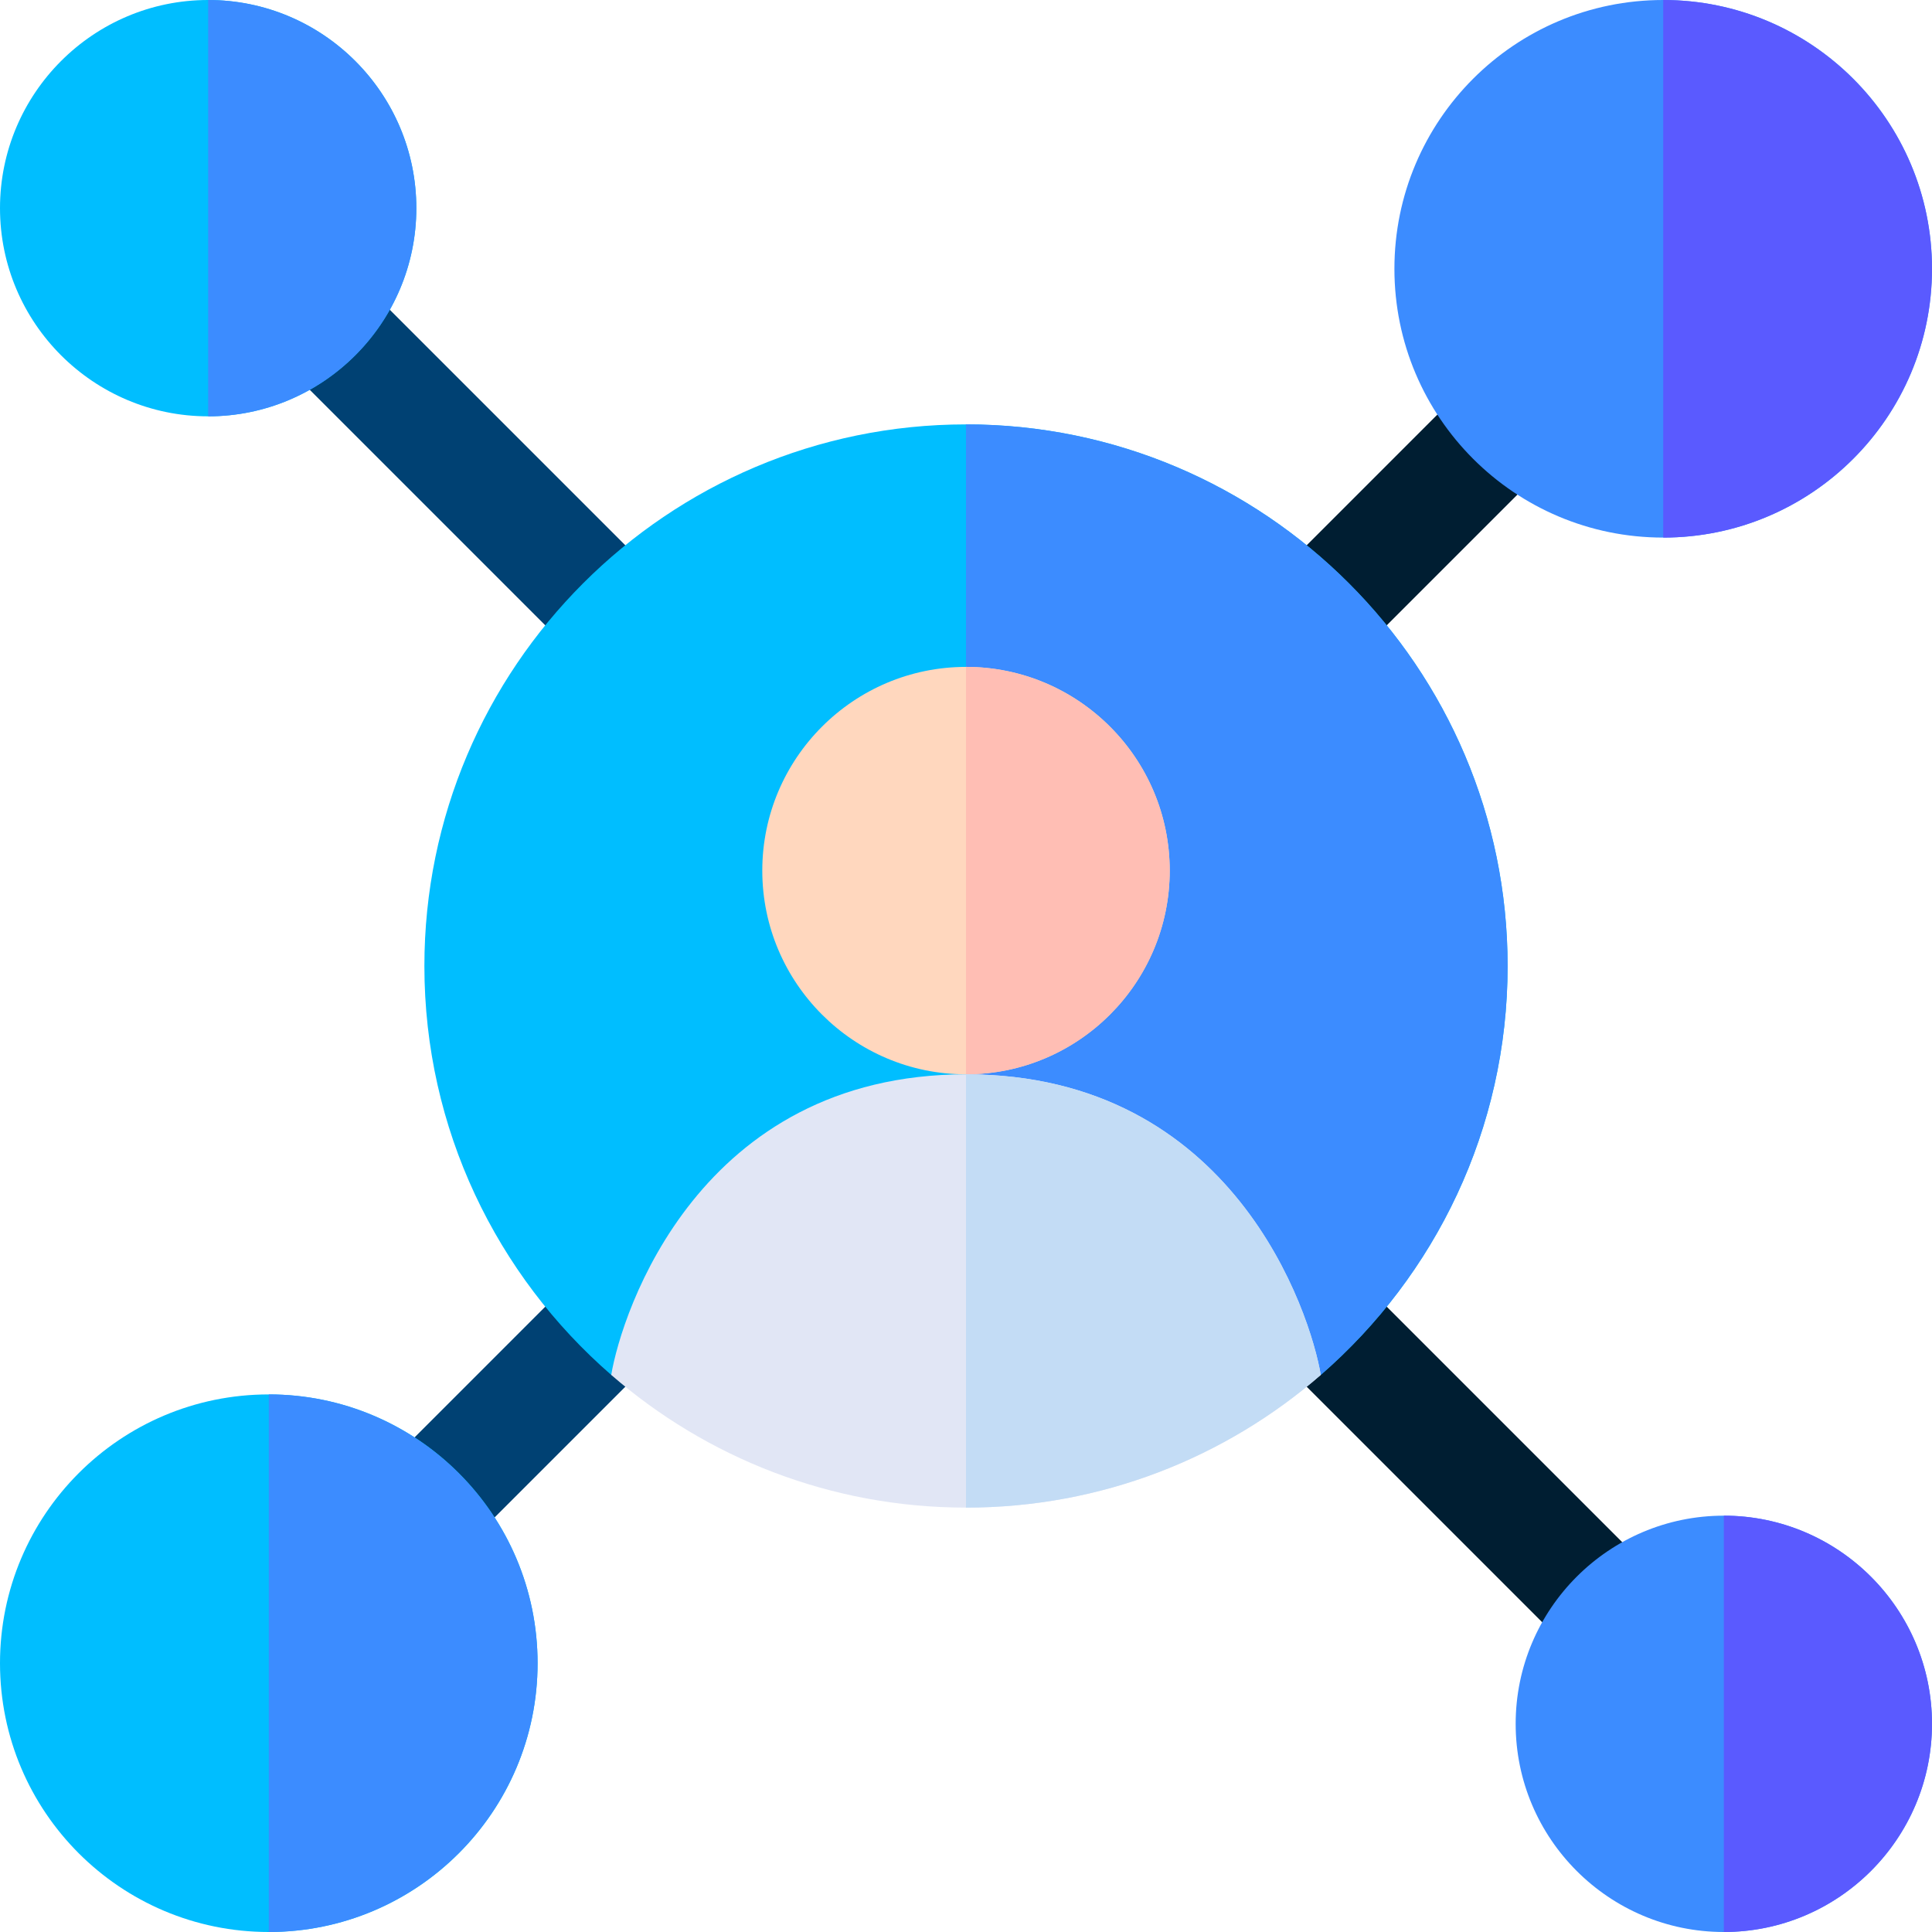 <?xml version="1.0" encoding="UTF-8" standalone="no"?><!-- icon666.com - MILLIONS OF FREE VECTOR ICONS --><svg width="1024" height="1024" id="Layer_1" enable-background="new 0 0 512 512" viewBox="0 0 512 512" xmlns="http://www.w3.org/2000/svg"><path d="m100.382 411.616c-5.858-5.857-5.858-15.354 0-21.213l54.143-54.145c5.857-5.857 15.355-5.859 21.213 0 5.858 5.857 5.858 15.354 0 21.213l-54.143 54.145c-5.859 5.859-15.357 5.858-21.213 0z" fill="#004173"/><path d="m335.852 176.151c-5.857-5.857-5.858-15.354 0-21.213l54.142-54.145c5.857-5.857 15.355-5.859 21.213 0 5.857 5.857 5.858 15.354 0 21.213l-54.142 54.145c-5.859 5.859-15.358 5.858-21.213 0z" fill="#001e32"/><path d="m154.524 175.741-81.568-81.57c-5.858-5.857-5.858-15.355 0-21.213 5.857-5.858 15.355-5.858 21.213 0l81.568 81.57c5.858 5.857 5.858 15.355 0 21.213-5.858 5.859-15.357 5.858-21.213 0z" fill="#004173"/><path d="m417.831 439.042-81.568-81.57c-5.858-5.857-5.858-15.355 0-21.213s15.356-5.858 21.213 0l81.568 81.57c5.858 5.857 5.858 15.355 0 21.213s-15.357 5.858-21.213 0z" fill="#001e32"/><path d="m456.833 512c-30.419 0-55.166-24.748-55.166-55.167s24.747-55.166 55.166-55.166 55.167 24.747 55.167 55.166-24.748 55.167-55.167 55.167z" fill="#3c8cff"/><circle cx="440.767" cy="71.233" fill="#3c8cff" r="71.233"/><g fill="#00beff"><path d="m55.167 110.333c-30.419 0-55.167-24.747-55.167-55.166s24.748-55.167 55.167-55.167 55.166 24.748 55.166 55.167-24.747 55.166-55.166 55.166z"/><circle cx="71.233" cy="440.767" r="71.233"/><path d="m161.983 364.368h188.034c30.316-26.336 49.516-65.152 49.516-108.368 0-79.145-64.389-143.533-143.533-143.533s-143.533 64.388-143.533 143.533c0 43.217 19.2 82.032 49.516 108.368z"/></g><path d="m399.533 256c0-79.145-64.389-143.533-143.533-143.533v251.901h94.017c30.316-26.336 49.516-65.151 49.516-108.368z" fill="#3c8cff"/><path d="m256 284.707c-29.768 0-53.986-24.218-53.986-53.986s24.218-53.987 53.986-53.987 53.987 24.218 53.987 53.987-24.219 53.986-53.987 53.986z" fill="#ffd7be"/><path d="m309.987 230.72c0-29.768-24.218-53.987-53.987-53.987v107.973c29.768.001 53.987-24.217 53.987-53.986z" fill="#ffbeb4"/><path d="m256 399.533c35.928 0 68.814-13.27 94.017-35.165-2.714-16.275-23.068-79.662-94.034-79.662-70.797 0-91.253 63.189-94 79.662 25.203 21.895 58.089 35.165 94.017 35.165z" fill="#e1e6f5"/><path d="m256 284.707v114.826c35.928 0 68.814-13.27 94.017-35.165-2.714-16.273-23.065-79.651-94.017-79.661z" fill="#c3dcf5"/><path d="m440.767 142.467v-142.467c39.278 0 71.233 31.955 71.233 71.233s-31.955 71.234-71.233 71.234z" fill="#5a5aff"/><path d="m71.233 512v-142.467c39.278 0 71.233 31.955 71.233 71.233s-31.954 71.234-71.233 71.234z" fill="#3c8cff"/><path d="m456.833 512v-110.333c30.419 0 55.167 24.747 55.167 55.166s-24.748 55.167-55.167 55.167z" fill="#5a5aff"/><path d="m55.166 110.334v-110.333c30.419 0 55.167 24.747 55.167 55.166s-24.748 55.167-55.167 55.167z" fill="#3c8cff"/></svg>